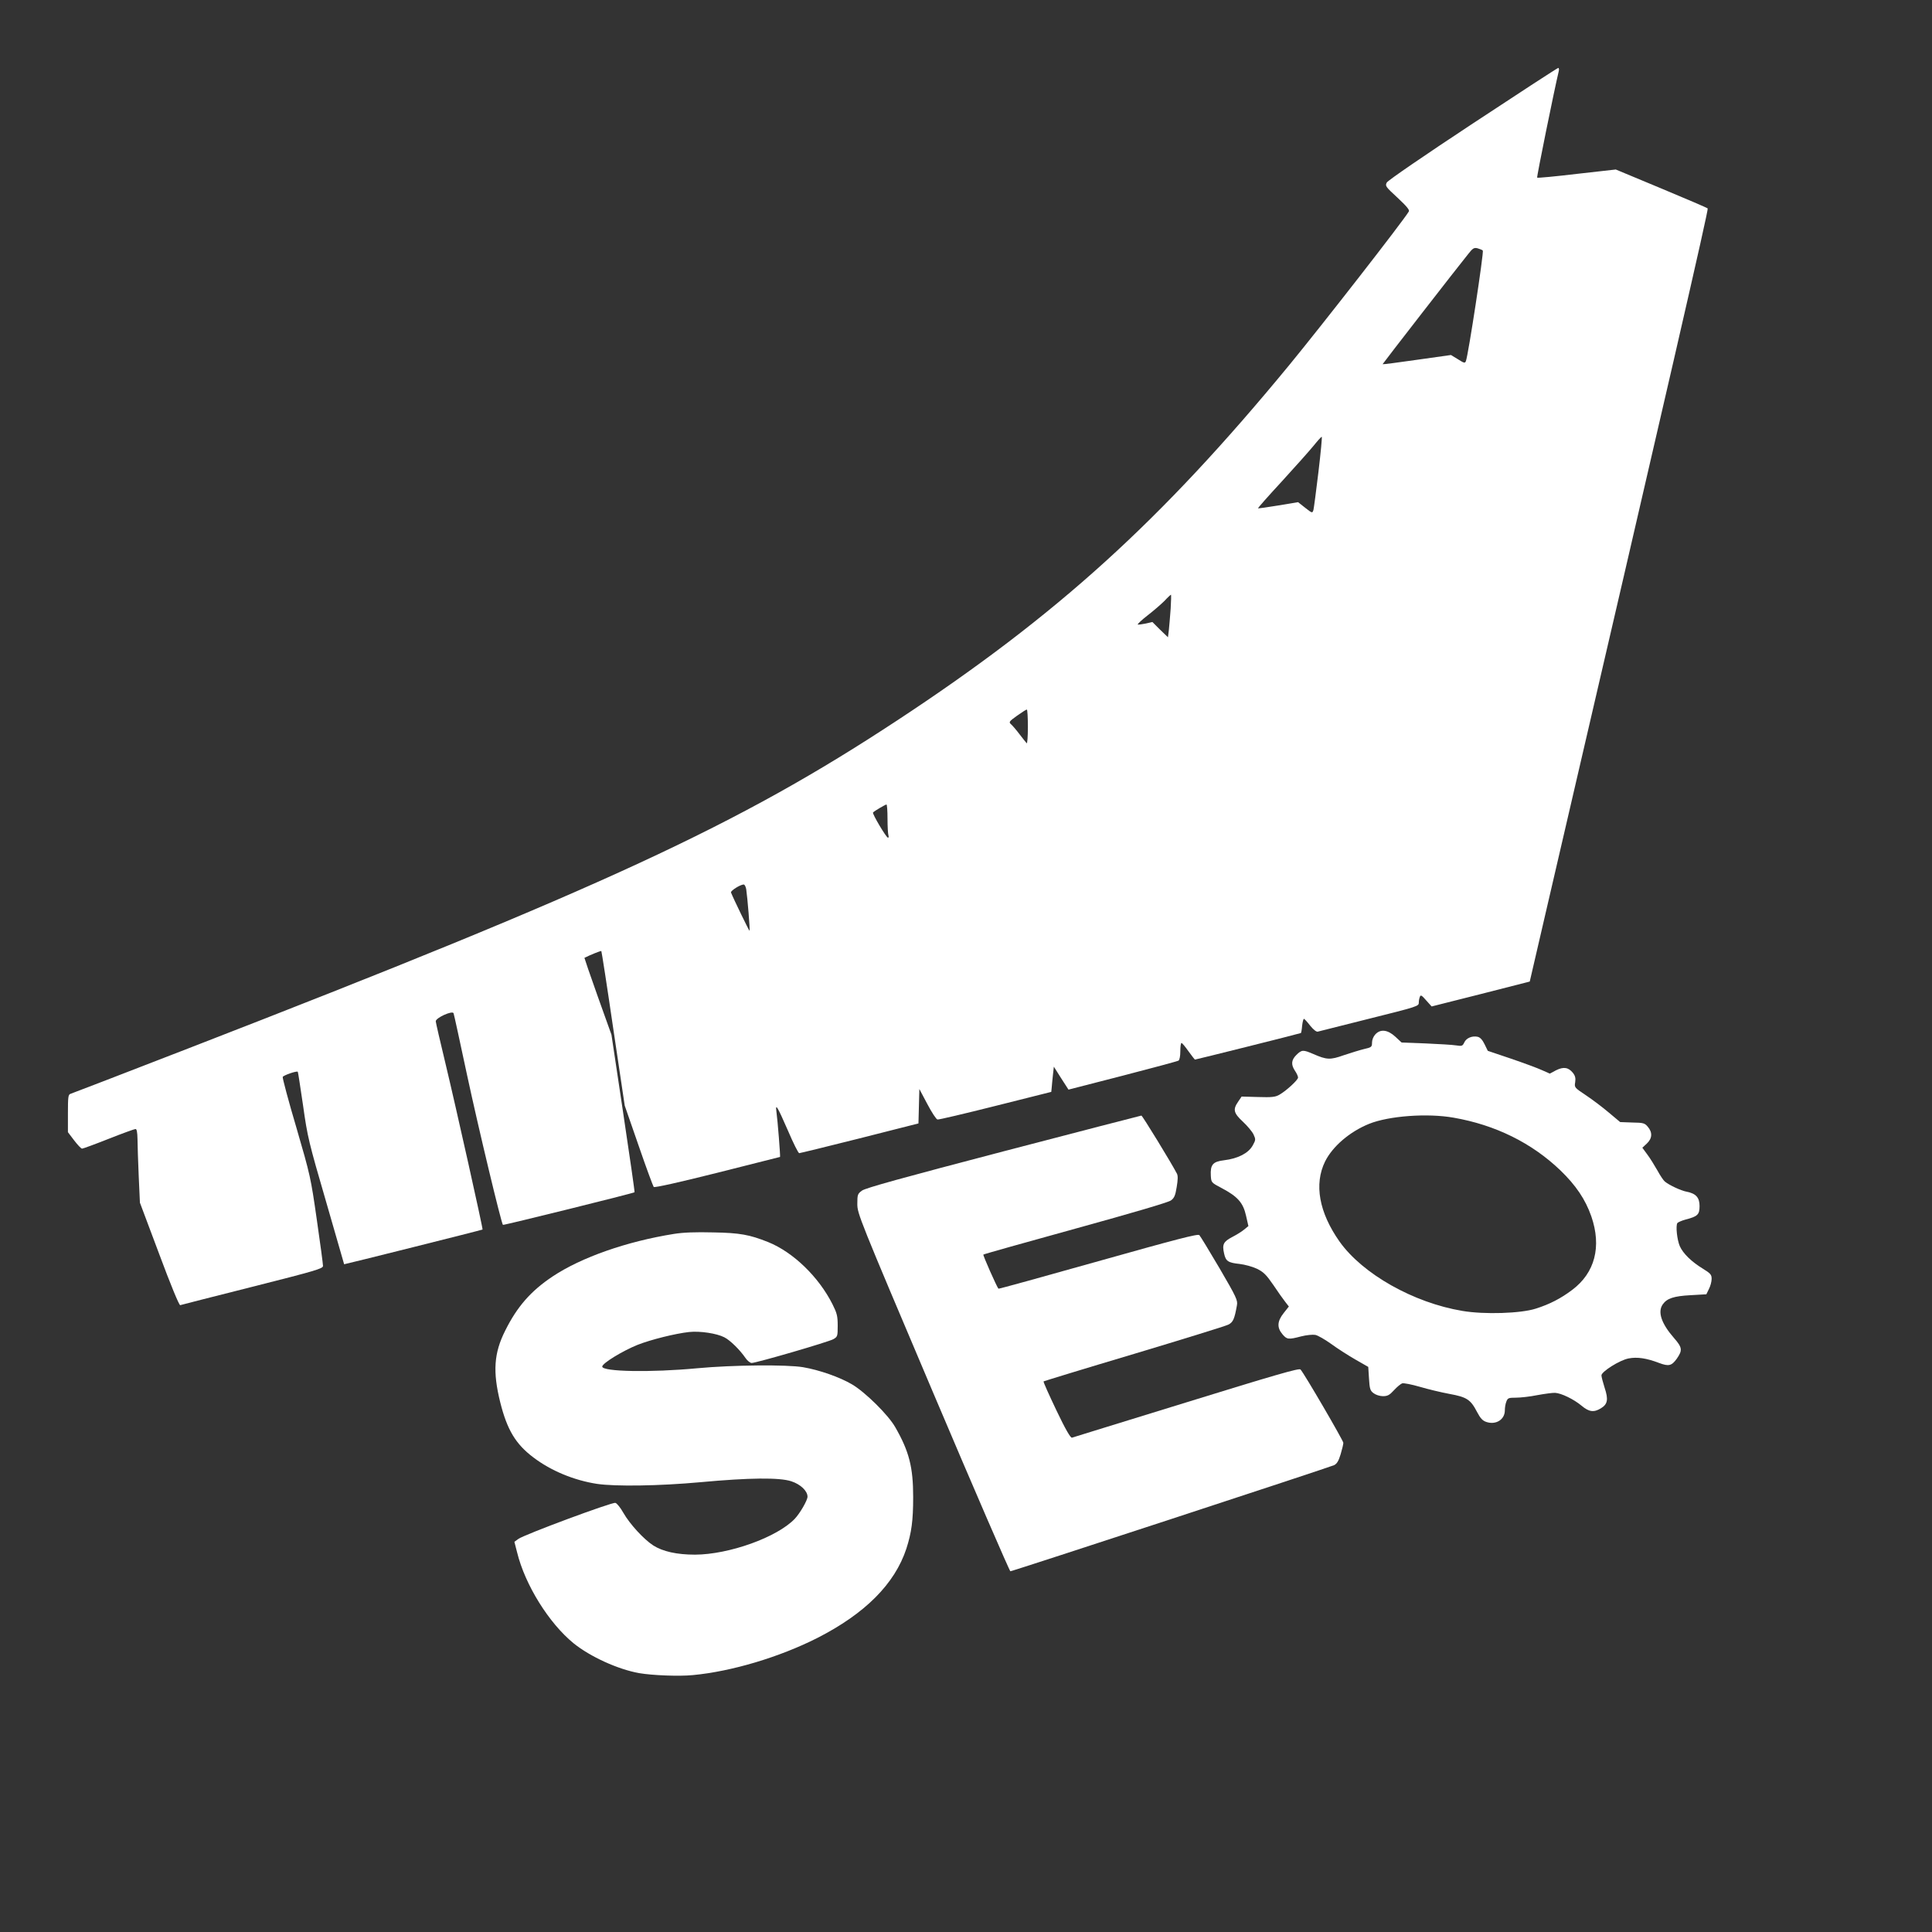 <?xml version="1.0" standalone="no"?>
<!DOCTYPE svg PUBLIC "-//W3C//DTD SVG 20010904//EN"
 "http://www.w3.org/TR/2001/REC-SVG-20010904/DTD/svg10.dtd">
<svg version="1.0" xmlns="http://www.w3.org/2000/svg"
 width="1280pt" height="1280pt" viewBox="0 0 1280 1280"
 preserveAspectRatio="xMidYMid meet">
<rect x="0" y="0" width="1280" height="1280" fill="#333333" stroke="none"/>
<g transform="translate(0,1280) scale(0.1,-0.1)"
fill="#ffffff" stroke="none">
<path d="M9758 11982 c-323 -213 -562 -377 -570 -391 -12 -23 -9 -27 71 -101
60 -56 81 -81 75 -91 -41 -68 -575 -753 -791 -1016 -851 -1034 -1539 -1659
-2599 -2356 -1053 -693 -1940 -1104 -4699 -2174 -418 -162 -768 -297 -778
-300 -15 -5 -17 -20 -17 -130 l0 -124 41 -54 c23 -30 46 -55 53 -55 6 0 85 29
176 65 91 36 171 65 178 65 8 0 12 -20 13 -67 0 -38 4 -147 8 -244 l8 -177
128 -341 c75 -202 132 -340 139 -338 6 2 221 57 479 122 419 106 467 120 467
138 0 11 -18 149 -41 306 -40 279 -43 293 -135 609 -53 178 -93 330 -91 337 5
11 94 42 100 34 2 -2 17 -103 35 -224 29 -207 38 -244 152 -635 66 -228 120
-415 120 -416 0 -2 914 227 917 230 4 4 -176 810 -247 1106 -34 140 -62 263
-63 273 -2 23 111 74 118 54 3 -7 43 -192 90 -412 74 -345 226 -979 237 -990
4 -4 867 210 872 216 2 2 -32 238 -75 524 l-78 520 -91 254 c-50 140 -89 255
-88 255 37 19 109 48 112 45 2 -2 38 -233 79 -514 l76 -510 92 -265 c50 -146
96 -269 100 -274 5 -6 174 32 421 94 227 57 414 104 416 105 3 2 -16 244 -24
300 -8 58 5 38 77 -127 35 -82 68 -148 74 -148 5 0 186 44 400 98 l390 99 3
114 3 114 53 -100 c29 -55 59 -101 67 -102 8 -2 181 39 384 90 l370 93 3 30
c1 16 5 53 8 83 l6 54 48 -76 49 -76 358 92 c197 51 364 96 371 100 7 5 12 30
12 63 0 30 3 54 8 54 4 0 25 -25 46 -55 22 -30 41 -55 43 -55 7 0 698 173 702
176 2 2 6 23 8 49 3 25 8 45 12 45 3 0 22 -20 41 -45 21 -26 41 -42 50 -40 8
2 152 38 318 80 352 88 352 88 352 114 0 11 3 27 7 37 5 14 12 11 42 -24 l36
-40 325 82 325 83 111 479 c813 3499 1075 4637 1068 4643 -5 5 -144 64 -309
133 l-300 125 -258 -29 c-142 -17 -260 -28 -263 -25 -4 4 114 584 143 705 3
12 1 22 -3 22 -5 0 -260 -166 -566 -368z m66 -842 c8 -8 -96 -692 -112 -732
-6 -16 -12 -14 -53 12 l-46 28 -227 -32 c-124 -18 -226 -31 -226 -29 0 3 505
654 568 731 29 37 38 43 61 37 14 -4 30 -10 35 -15z m-1089 -1467 c-15 -125
-30 -238 -33 -251 -7 -23 -8 -23 -55 14 l-47 37 -132 -22 c-72 -12 -132 -20
-134 -19 -1 2 69 82 158 178 88 96 183 203 211 237 28 35 52 61 54 59 3 -2 -7
-107 -22 -233z m-979 -905 c-4 -51 -9 -115 -12 -142 l-6 -48 -52 50 -51 51
-44 -10 c-24 -5 -48 -8 -53 -7 -4 2 24 29 64 60 40 31 91 75 113 97 21 23 41
41 43 41 2 0 1 -42 -2 -92z m-946 -785 c0 -64 -4 -113 -8 -107 -5 5 -26 32
-47 59 -21 28 -46 57 -56 66 -17 15 -14 19 39 57 31 22 60 41 65 41 4 1 7 -52
7 -116z m-930 -607 c0 -52 3 -101 6 -110 3 -9 2 -16 -3 -16 -11 0 -106 160
-99 167 10 11 81 52 89 53 4 0 7 -42 7 -94z m-936 -468 c8 -53 26 -271 22
-275 -2 -3 -106 211 -123 254 -4 11 60 52 84 53 7 0 14 -15 17 -32z"/>
<path d="M9112 5947 c-13 -14 -22 -36 -22 -54 0 -29 -3 -32 -52 -43 -29 -7
-90 -26 -135 -41 -90 -32 -113 -31 -202 8 -68 29 -76 29 -112 -6 -34 -34 -37
-64 -9 -106 11 -16 20 -36 20 -44 0 -16 -78 -88 -124 -114 -26 -15 -49 -18
-141 -15 l-109 3 -23 -34 c-36 -52 -30 -75 31 -132 30 -28 62 -66 71 -85 15
-33 15 -36 -6 -74 -29 -51 -98 -86 -189 -97 -75 -9 -92 -29 -88 -103 3 -45 3
-45 73 -82 104 -55 141 -96 160 -181 l16 -70 -28 -23 c-15 -13 -51 -35 -80
-50 -57 -30 -67 -48 -53 -109 11 -51 27 -61 103 -69 34 -4 86 -18 115 -32 44
-22 61 -39 108 -107 30 -45 66 -96 79 -112 l24 -31 -34 -43 c-43 -54 -46 -96
-9 -140 30 -36 40 -37 124 -15 35 9 77 13 94 10 17 -3 65 -31 107 -61 41 -30
113 -76 160 -103 l84 -48 5 -78 c4 -67 8 -80 30 -96 14 -11 41 -20 62 -20 31
0 44 7 74 40 20 22 45 42 54 45 10 3 62 -7 117 -23 54 -16 142 -37 196 -47
115 -21 140 -37 183 -120 22 -42 37 -58 62 -66 63 -21 122 16 122 77 0 18 4
44 10 58 9 24 15 26 63 26 30 0 94 7 143 17 49 9 102 16 117 15 41 -2 125 -43
175 -85 50 -42 82 -46 129 -17 44 27 50 58 24 136 -11 35 -21 72 -21 82 1 25
121 101 180 112 57 11 118 2 202 -30 64 -24 83 -19 117 28 39 56 37 74 -18
137 -84 96 -110 173 -75 223 28 40 73 55 184 61 l105 6 17 35 c10 19 18 49 18
67 0 28 -7 36 -57 67 -77 47 -132 101 -154 150 -18 42 -28 134 -16 153 4 5 28
16 54 23 81 21 93 33 93 90 0 56 -24 83 -87 95 -37 7 -114 43 -143 67 -9 7
-31 40 -49 73 -19 33 -48 81 -67 106 l-33 45 30 28 c36 34 38 74 6 111 -20 24
-29 27 -102 28 l-81 3 -74 62 c-41 35 -110 87 -152 115 -77 51 -78 53 -72 87
4 27 0 43 -15 62 -30 37 -62 42 -112 17 l-41 -22 -52 23 c-28 13 -120 47 -205
76 l-154 52 -21 43 c-14 29 -29 46 -46 50 -36 8 -76 -8 -89 -38 -11 -23 -15
-25 -54 -19 -23 4 -114 9 -201 13 l-160 6 -42 39 c-50 46 -98 52 -132 15z
m519 -552 c276 -48 517 -167 706 -348 104 -100 167 -194 206 -306 69 -200 24
-374 -127 -487 -74 -56 -149 -95 -241 -124 -99 -32 -341 -40 -487 -15 -323 54
-660 244 -813 459 -136 193 -170 380 -96 531 50 100 163 197 291 249 131 53
387 72 561 41z"/>
<path d="M6648 5172 c-668 -175 -915 -243 -937 -260 -29 -21 -31 -27 -31 -88
0 -65 10 -90 502 -1250 276 -651 507 -1184 512 -1184 14 0 2115 689 2145 703
18 9 30 28 43 72 10 33 18 67 18 76 0 14 -260 461 -284 486 -9 10 -177 -39
-756 -218 -410 -126 -751 -232 -758 -234 -9 -3 -43 55 -103 181 -49 103 -88
189 -85 192 3 2 273 85 599 182 326 98 608 185 625 194 32 16 41 38 57 128 6
33 -3 53 -115 245 -67 114 -128 214 -134 220 -9 10 -151 -27 -670 -173 -362
-102 -659 -184 -661 -182 -11 12 -104 222 -100 226 2 3 277 80 610 172 377
104 616 174 633 187 22 16 29 33 38 89 8 48 9 75 1 89 -35 68 -229 385 -235
384 -4 0 -415 -107 -914 -237z"/>
<path d="M4465 4625 c-313 -50 -613 -155 -804 -282 -144 -96 -235 -200 -314
-359 -75 -149 -83 -272 -33 -474 46 -184 103 -278 220 -366 117 -89 271 -152
421 -175 122 -18 411 -14 685 11 325 30 525 32 603 6 61 -20 107 -64 107 -102
0 -24 -50 -110 -84 -146 -117 -123 -436 -237 -661 -238 -121 0 -214 21 -277
61 -63 41 -155 141 -198 216 -19 34 -43 64 -53 66 -22 6 -606 -211 -643 -239
l-26 -19 18 -70 c53 -216 211 -469 374 -602 110 -89 294 -173 435 -198 87 -15
265 -22 355 -13 257 24 574 119 825 246 316 161 513 358 590 592 34 106 45
184 45 342 0 198 -27 303 -119 463 -46 81 -199 232 -286 283 -81 48 -218 96
-325 114 -107 18 -464 15 -700 -7 -308 -29 -630 -23 -630 11 0 22 135 104 234
144 89 35 250 75 341 85 72 8 184 -9 234 -35 38 -19 103 -83 140 -137 12 -18
31 -33 41 -33 31 0 512 140 542 158 27 16 28 20 28 89 0 64 -5 83 -34 141 -92
183 -261 346 -427 413 -123 49 -187 61 -364 64 -116 3 -198 0 -260 -10z"/>
</g>
</svg>
